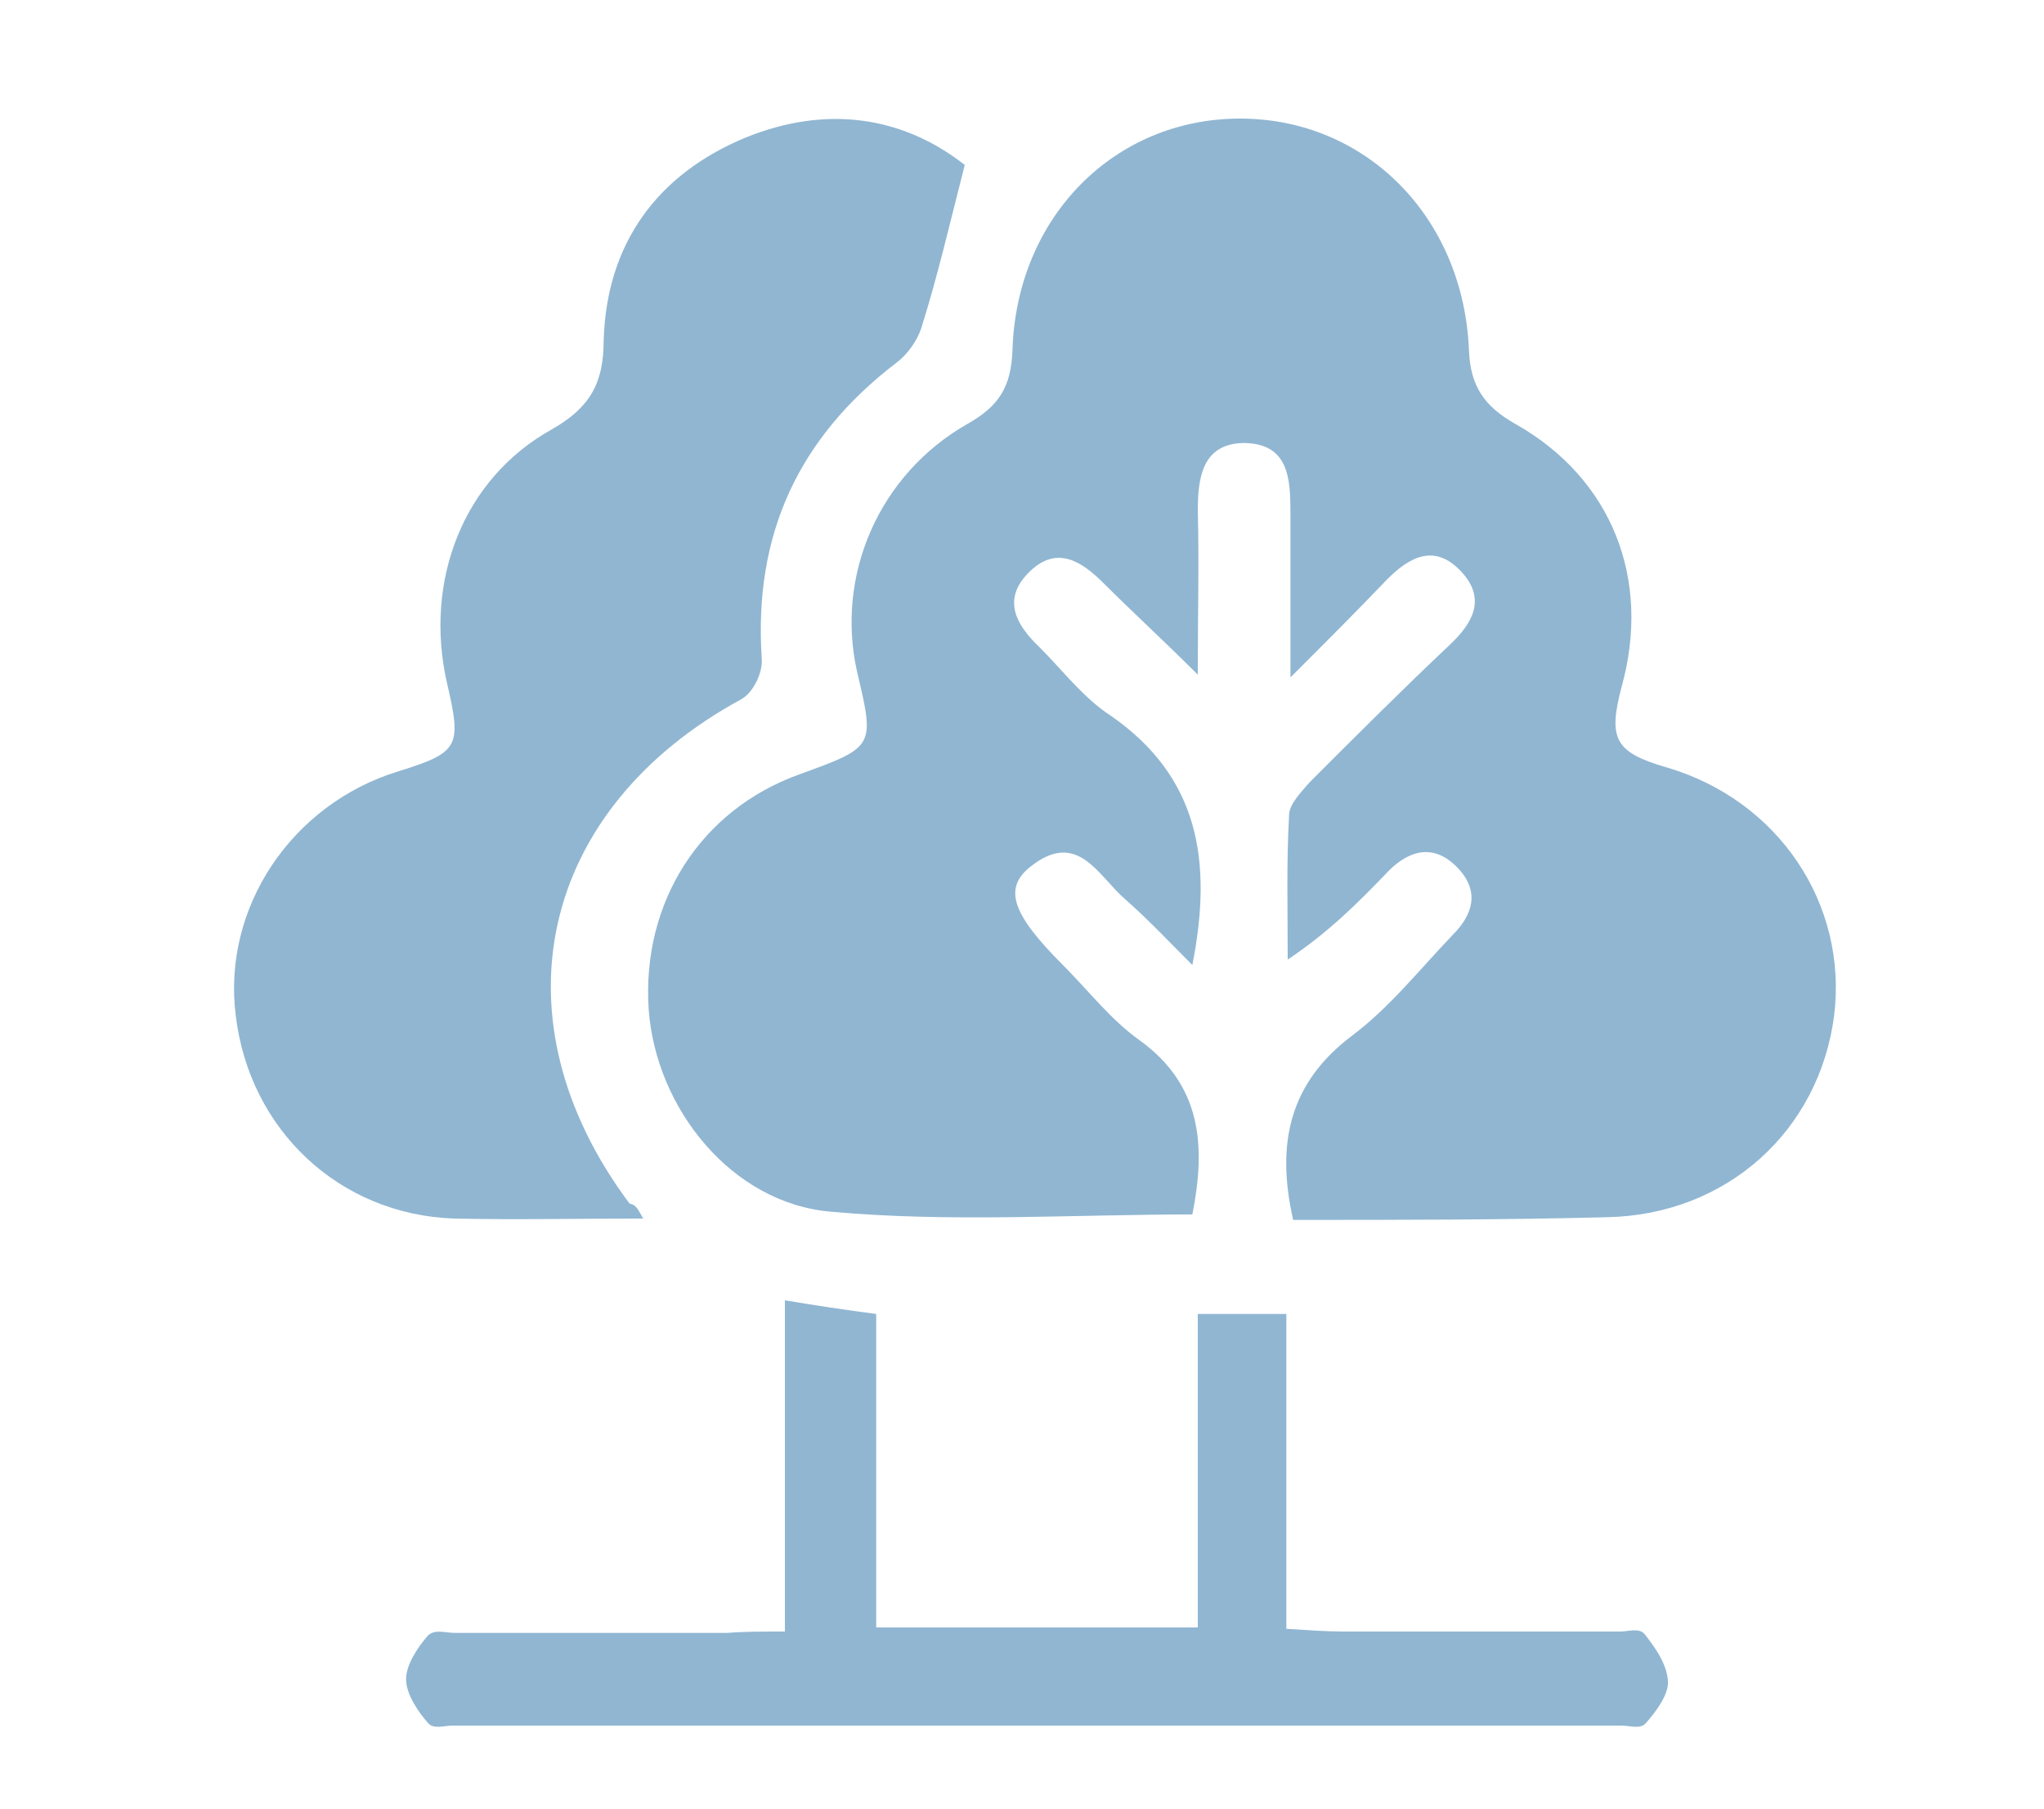 <?xml version="1.0" encoding="utf-8"?>
<!-- Generator: Adobe Illustrator 27.2.0, SVG Export Plug-In . SVG Version: 6.00 Build 0)  -->
<svg version="1.1" id="Layer_1" xmlns="http://www.w3.org/2000/svg" xmlns:xlink="http://www.w3.org/1999/xlink" x="0px" y="0px"
	 viewBox="0 0 150 132.7" style="enable-background:new 0 0 150 132.7;" xml:space="preserve">
<style type="text/css">
	.st0{fill:#90B6D2;}
</style>
<path class="st0" d="M94.9,89.5c-1.3-5.7-0.2-10.1,4.3-13.5c2.8-2.1,5-4.9,7.4-7.4c1.5-1.5,2-3.2,0.4-4.9c-1.7-1.8-3.5-1.4-5.1,0.2
	c-2.2,2.3-4.4,4.5-7.4,6.5c0-3.5-0.1-7.1,0.1-10.6c0-0.8,0.9-1.7,1.5-2.4c3.4-3.4,6.8-6.8,10.3-10.1c1.7-1.6,2.7-3.4,0.8-5.4
	c-1.9-2-3.7-1.1-5.4,0.6c-2.1,2.2-4.2,4.3-7.1,7.2c0-4.7,0-8.3,0-12c0-2.6-0.1-5.2-3.5-5.2c-3,0.1-3.3,2.6-3.3,5c0.1,3.7,0,7.4,0,12
	c-2.6-2.6-4.8-4.6-6.9-6.7c-1.6-1.6-3.4-2.8-5.4-0.9c-2.1,2-1.1,3.9,0.7,5.6c1.7,1.7,3.2,3.7,5.2,5c6.5,4.5,7.5,10.7,6,18.3
	c-1.7-1.7-3.2-3.3-4.9-4.8c-2-1.7-3.5-5.2-7-2.4c-2,1.6-1.3,3.5,2.4,7.2c1.9,1.9,3.5,4,5.6,5.5c4.6,3.3,4.9,7.8,3.9,12.8
	c-8.9,0-17.7,0.6-26.5-0.2c-7.3-0.6-12.9-7.6-13.4-14.9c-0.5-7.8,3.8-14.6,11.1-17.2c5.5-2,5.5-2,4.2-7.5
	c-1.6-7.1,1.6-14.5,8.1-18.2c2.3-1.3,3.2-2.7,3.3-5.4c0.3-9.8,7.5-17,16.7-17s16.4,7.2,16.8,17c0.1,2.6,1.1,4.1,3.4,5.4
	c7.1,4,10,11.4,7.8,19.3c-1,3.8-0.5,4.8,3.3,5.9c8.2,2.4,13.3,10,12.3,18.2c-1.1,8.5-7.9,14.6-16.6,14.8
	C110.4,89.5,102.6,89.5,94.9,89.5z"/>
<path class="st0" d="M47.2,89.4c-4.9,0-9.4,0.1-13.9,0c-8.4-0.3-15-6.5-16-14.9c-1-7.9,4.1-15.5,11.9-17.9c4.5-1.4,4.7-1.8,3.6-6.5
	c-1.7-7.5,1.2-15,7.7-18.6c2.8-1.6,3.8-3.4,3.8-6.5c0.2-7.1,3.9-12.2,10.4-14.9c5.9-2.4,11.5-1.6,16.1,2c-1.1,4.3-2,8.2-3.2,12
	c-0.3,0.9-1,1.9-1.8,2.5c-7.2,5.5-10.5,12.6-9.9,21.7c0.1,1-0.6,2.5-1.5,3c-14.9,8.1-18.3,23.5-8.2,37
	C46.7,88.4,46.8,88.7,47.2,89.4z"/>
<path class="st0" d="M57.6,119.7c0-8.3,0-16.2,0-24.3c2.4,0.4,4.4,0.7,6.7,1c0,7.7,0,15.2,0,23c7.9,0,15.6,0,23.6,0
	c0-7.6,0-15.2,0-23c2.3,0,4.2,0,6.5,0c0,7.6,0,15.2,0,23.1c1.6,0.1,2.9,0.2,4.2,0.2c15.7,0,10.7,0,20.3,0c0.6,0,1.4-0.3,1.8,0.2
	c0.7,0.9,1.6,2.1,1.7,3.4c0.1,1-0.9,2.3-1.6,3.1c-0.4,0.5-1.2,0.2-1.8,0.2c-28.6,0-57.2,0-85.8,0c-0.6,0-1.4,0.3-1.8-0.2
	c-0.7-0.8-1.6-2.1-1.6-3.2s0.9-2.4,1.6-3.2c0.5-0.5,1.3-0.2,2-0.2c9.6,0,4.4,0,20,0C54.6,119.7,55.9,119.7,57.6,119.7z"/>
</svg>
